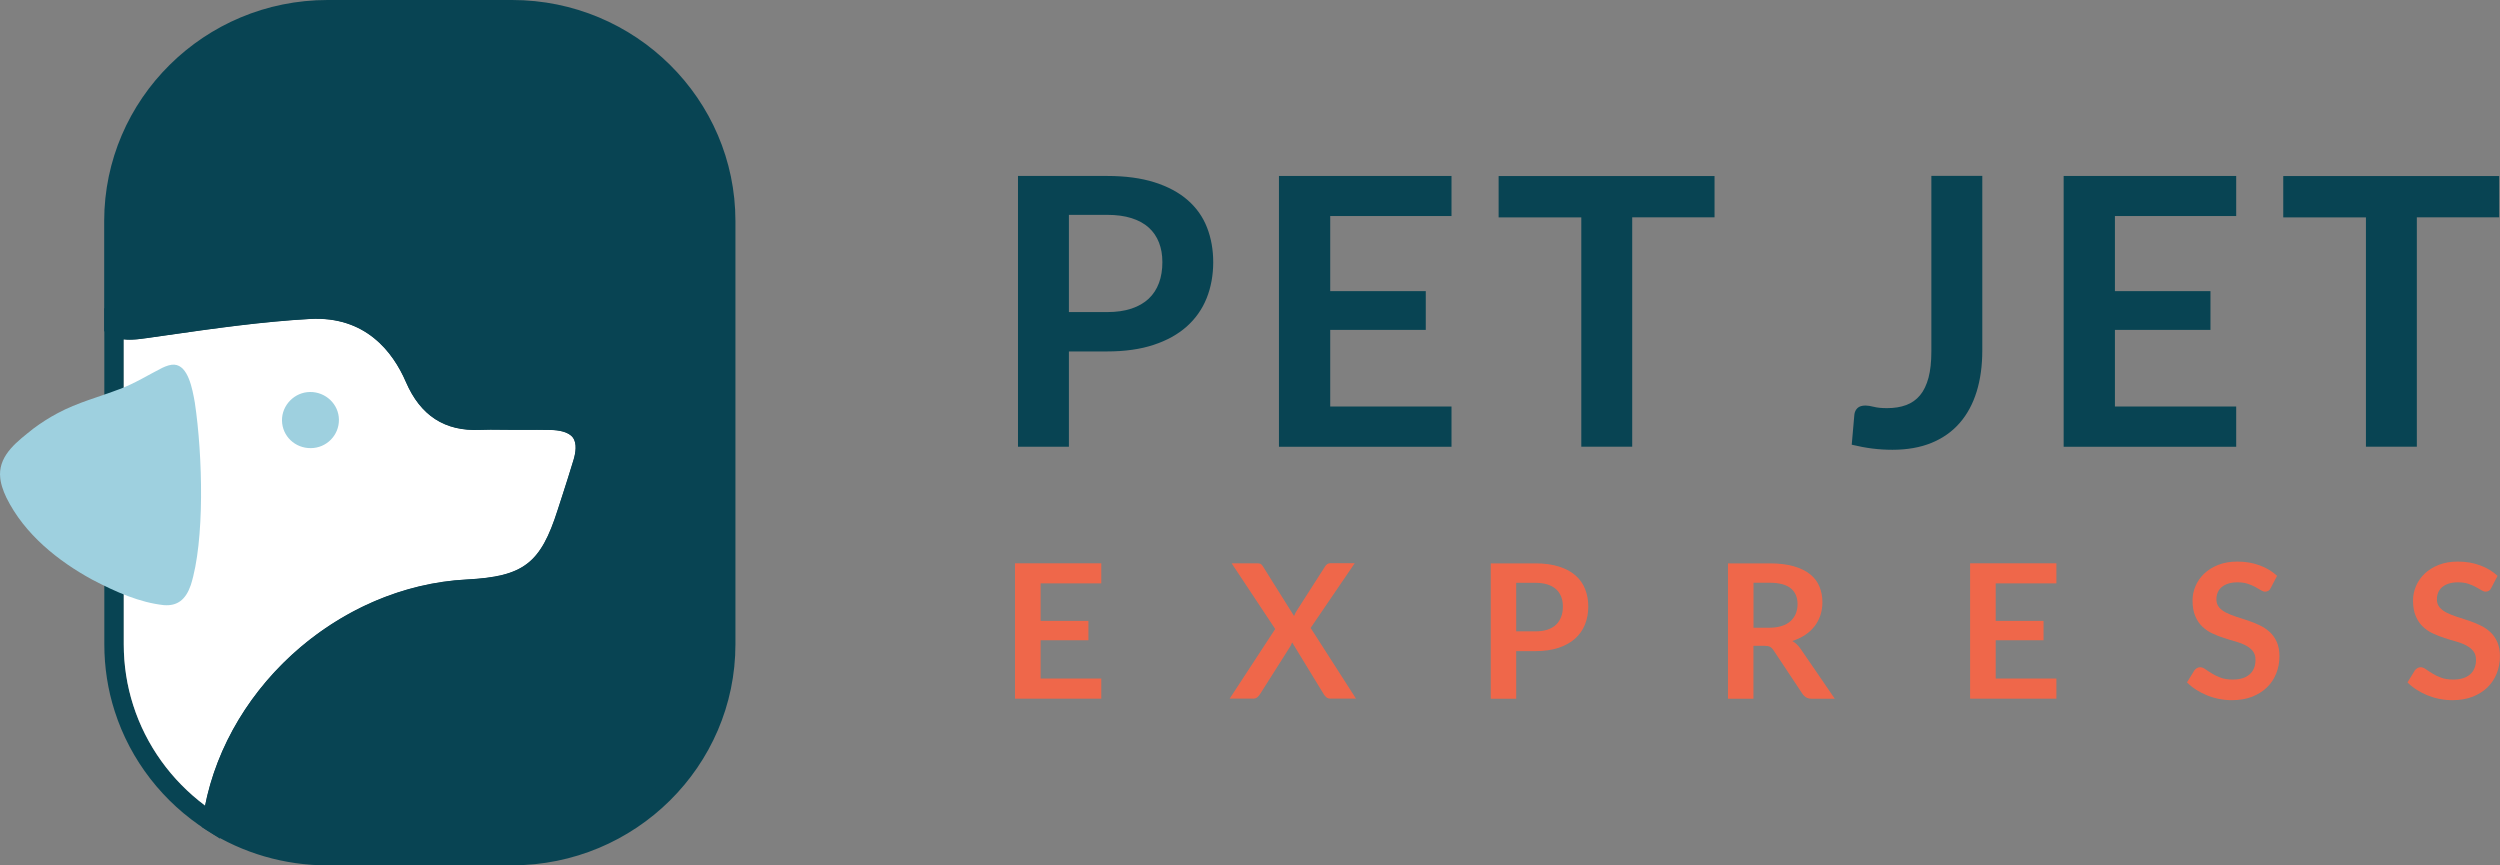 <svg width="156" height="54" viewBox="0 0 156 54" fill="none" xmlns="http://www.w3.org/2000/svg">
<rect x="0" y="0" width="156" height="54" fill="#808080" stroke="none"/>
<g clip-path="url(#clip0_416_1472)">
<path d="M66.7 21.93V27.878H63.523V10.98H69.083C70.223 10.98 71.211 11.112 72.044 11.377C72.878 11.642 73.569 12.014 74.112 12.488C74.656 12.962 75.058 13.531 75.317 14.193C75.576 14.855 75.705 15.582 75.705 16.368C75.705 17.154 75.567 17.936 75.291 18.615C75.015 19.299 74.6 19.884 74.052 20.375C73.499 20.866 72.813 21.247 71.984 21.52C71.159 21.794 70.188 21.93 69.079 21.93H66.696H66.7ZM66.7 19.474H69.083C69.666 19.474 70.175 19.401 70.607 19.256C71.039 19.11 71.397 18.905 71.682 18.636C71.967 18.367 72.178 18.038 72.321 17.654C72.463 17.269 72.532 16.838 72.532 16.363C72.532 15.889 72.463 15.505 72.321 15.137C72.178 14.77 71.967 14.458 71.682 14.201C71.397 13.945 71.039 13.749 70.607 13.612C70.175 13.475 69.666 13.407 69.083 13.407H66.7V19.469V19.474Z" fill="#084453"/>
<path d="M90.574 10.98V13.48H83.006V18.167H88.968V20.585H83.006V25.366H90.574V27.878H79.807V10.98H90.574Z" fill="#084453"/>
<path d="M106.987 10.98V13.561H101.85V27.874H98.673V13.565H93.514V10.985H106.987V10.98Z" fill="#084453"/>
<path d="M123.695 21.871C123.695 22.819 123.578 23.678 123.341 24.443C123.103 25.208 122.754 25.857 122.283 26.395C121.817 26.934 121.23 27.344 120.53 27.634C119.831 27.921 119.015 28.066 118.087 28.066C117.664 28.066 117.245 28.04 116.835 27.989C116.425 27.938 115.997 27.857 115.548 27.75L115.712 25.878C115.73 25.708 115.794 25.571 115.907 25.464C116.019 25.357 116.187 25.306 116.407 25.306C116.541 25.306 116.718 25.332 116.934 25.387C117.15 25.443 117.422 25.468 117.754 25.468C118.203 25.468 118.601 25.404 118.946 25.276C119.291 25.148 119.581 24.943 119.814 24.661C120.047 24.379 120.219 24.016 120.34 23.567C120.457 23.119 120.517 22.576 120.517 21.935V10.976H123.695V21.867V21.871Z" fill="#084453"/>
<path d="M139.539 10.98V13.48H131.971V18.167H137.933V20.585H131.971V25.366H139.539V27.878H128.772V10.98H139.539Z" fill="#084453"/>
<path d="M155.948 10.98V13.561H150.811V27.874H147.634V13.565H142.475V10.985H155.948V10.98Z" fill="#084453"/>
<path d="M13.715 52.325L12.912 51.812C10.179 50.074 8.133 47.433 7.157 44.378C6.726 43.037 6.51 41.631 6.51 40.208V19.222L7.455 19.846C7.779 20.059 8.284 20.008 9.009 19.905L10.171 19.739C13.145 19.316 16.223 18.876 19.284 18.705C22.531 18.521 25.078 20.179 26.455 23.362C27.163 24.998 28.225 25.691 29.904 25.622C30.371 25.605 30.837 25.609 31.29 25.614C31.476 25.614 31.661 25.618 31.847 25.618C32.128 25.618 32.408 25.618 32.693 25.618C33.255 25.618 33.837 25.614 34.411 25.626C35.504 25.652 36.285 25.977 36.743 26.601C37.192 27.212 37.269 28.036 36.967 29.04C36.738 29.805 36.488 30.57 36.251 31.313C36.156 31.599 36.065 31.89 35.974 32.176C34.757 35.991 33.242 37.154 29.201 37.363C21.611 37.756 14.872 43.917 13.857 51.385L13.728 52.325H13.715ZM7.723 21.174V21.179V40.204C7.723 41.503 7.921 42.785 8.314 44.011C9.113 46.506 10.689 48.694 12.796 50.266C14.311 42.678 21.296 36.568 29.123 36.162C32.672 35.979 33.734 35.167 34.8 31.817C34.891 31.527 34.986 31.24 35.081 30.95C35.318 30.211 35.564 29.45 35.789 28.698C35.918 28.267 36.017 27.677 35.75 27.31C35.474 26.934 34.847 26.844 34.373 26.831C33.811 26.818 33.242 26.823 32.689 26.823C32.404 26.823 32.119 26.823 31.834 26.823C31.644 26.823 31.454 26.823 31.269 26.818C30.833 26.814 30.384 26.806 29.948 26.827C27.75 26.921 26.239 25.942 25.328 23.836C24.508 21.939 22.798 19.718 19.345 19.905C16.34 20.072 13.288 20.508 10.339 20.931L9.173 21.098C8.709 21.161 8.209 21.234 7.723 21.179L7.719 21.179L7.723 21.174Z" fill="#084453"/>
<path d="M7.723 21.179V40.204C7.723 41.503 7.921 42.785 8.314 44.011C9.113 46.506 10.689 48.694 12.796 50.266C14.311 42.678 21.296 36.568 29.123 36.162C32.672 35.979 33.734 35.167 34.8 31.817C34.891 31.527 34.986 31.24 35.081 30.95C35.318 30.211 35.564 29.45 35.789 28.698C35.918 28.267 36.017 27.677 35.75 27.31C35.474 26.934 34.847 26.844 34.373 26.831C33.811 26.818 33.242 26.823 32.689 26.823H31.834C31.644 26.823 31.454 26.823 31.269 26.818C30.833 26.814 30.384 26.806 29.948 26.827C27.75 26.921 26.239 25.942 25.328 23.836C24.508 21.939 22.798 19.718 19.345 19.905C16.34 20.072 13.288 20.508 10.339 20.931L9.173 21.098C8.709 21.161 8.209 21.234 7.723 21.179Z" fill="white"/>
<path d="M21.149 26.19C21.158 27.16 20.377 27.955 19.401 27.963C18.412 27.976 17.614 27.216 17.596 26.246C17.579 25.285 18.378 24.469 19.345 24.46C20.329 24.451 21.141 25.229 21.149 26.186V26.19Z" fill="#9ED0DF"/>
<path d="M31.955 0.603H20.441C13.081 0.603 7.114 6.507 7.114 13.792V20.341C7.65 20.696 8.336 20.606 9.092 20.5C12.489 20.021 15.891 19.495 19.314 19.303C22.431 19.132 24.672 20.777 25.89 23.597C26.68 25.421 27.936 26.306 29.922 26.22C30.561 26.195 31.2 26.22 31.834 26.22C32.685 26.22 33.535 26.208 34.386 26.225C36.16 26.263 36.868 27.207 36.371 28.865C36.056 29.912 35.711 30.954 35.379 31.992C34.239 35.569 32.939 36.564 29.153 36.761C21.262 37.171 14.289 43.584 13.24 51.304C15.317 52.629 17.791 53.398 20.446 53.398H31.959C39.32 53.398 45.286 47.493 45.286 40.209V13.796C45.286 6.511 39.32 0.607 31.959 0.607L31.955 0.603Z" fill="#084453"/>
<path d="M31.955 54H20.442C17.756 54 15.153 53.244 12.908 51.812L12.584 51.603L12.636 51.223C13.728 43.199 20.968 36.581 29.123 36.158C32.672 35.974 33.734 35.163 34.8 31.813C34.891 31.522 34.986 31.236 35.081 30.946C35.318 30.206 35.565 29.446 35.789 28.694C35.919 28.262 36.018 27.673 35.75 27.305C35.474 26.93 34.848 26.84 34.373 26.827C33.816 26.814 33.242 26.818 32.689 26.818C32.404 26.818 32.119 26.818 31.834 26.818C31.645 26.818 31.455 26.818 31.269 26.814C30.833 26.81 30.384 26.801 29.948 26.823C27.75 26.917 26.239 25.938 25.328 23.832C24.508 21.935 22.799 19.713 19.345 19.901C16.34 20.068 13.288 20.504 10.339 20.927L9.174 21.093C8.392 21.204 7.512 21.328 6.773 20.841L6.501 20.662V13.792C6.506 6.187 12.757 0 20.442 0H31.955C39.64 0 45.891 6.187 45.891 13.792V40.204C45.891 47.809 39.64 53.996 31.955 53.996V54ZM13.897 51.005C15.865 52.18 18.119 52.795 20.442 52.795H31.955C38.971 52.795 44.678 47.147 44.678 40.204V13.792C44.678 6.849 38.971 1.201 31.955 1.201H20.442C13.426 1.201 7.719 6.849 7.719 13.792V19.953C8.034 20.025 8.453 19.978 9.001 19.901L10.162 19.735C13.137 19.312 16.215 18.872 19.276 18.701C22.522 18.517 25.07 20.175 26.447 23.358C27.155 24.994 28.217 25.691 29.896 25.618C30.362 25.601 30.829 25.605 31.282 25.609C31.468 25.609 31.653 25.614 31.839 25.614C32.119 25.614 32.404 25.614 32.685 25.614C33.246 25.614 33.829 25.609 34.403 25.622C35.495 25.648 36.277 25.973 36.734 26.596C37.183 27.207 37.261 28.032 36.959 29.036C36.73 29.801 36.484 30.565 36.242 31.309C36.147 31.595 36.057 31.886 35.966 32.172C34.748 35.987 33.233 37.149 29.192 37.359C21.737 37.747 15.097 43.703 13.905 50.996L13.897 51.005Z" fill="#084453"/>
<path d="M68.72 35.15V36.402H64.934V38.743H67.917V39.952H64.934V42.34H68.72V43.597H63.337V35.15H68.72Z" fill="#EF674A"/>
<path d="M79.574 39.251L76.854 35.15H78.434C78.546 35.15 78.624 35.163 78.671 35.193C78.719 35.222 78.766 35.269 78.805 35.338L80.748 38.44C80.769 38.388 80.791 38.341 80.813 38.29C80.834 38.243 80.864 38.192 80.895 38.141L82.673 35.363C82.76 35.218 82.872 35.145 83.01 35.145H84.534L81.784 39.183L84.612 43.592H83.023C82.915 43.592 82.833 43.567 82.768 43.511C82.704 43.456 82.647 43.396 82.604 43.323L80.627 40.084C80.61 40.132 80.592 40.174 80.575 40.217C80.554 40.26 80.536 40.294 80.515 40.332L78.62 43.323C78.576 43.391 78.525 43.451 78.46 43.507C78.395 43.562 78.317 43.592 78.222 43.592H76.733L79.574 39.247V39.251Z" fill="#EF674A"/>
<path d="M94.61 40.627V43.601H93.022V35.154H95.802C96.372 35.154 96.868 35.222 97.282 35.355C97.701 35.487 98.042 35.671 98.314 35.91C98.586 36.15 98.785 36.431 98.914 36.765C99.044 37.098 99.109 37.457 99.109 37.85C99.109 38.243 99.04 38.632 98.901 38.974C98.763 39.316 98.556 39.606 98.28 39.854C98.004 40.097 97.658 40.29 97.248 40.426C96.834 40.563 96.35 40.631 95.797 40.631H94.606L94.61 40.627ZM94.61 39.397H95.802C96.091 39.397 96.346 39.362 96.561 39.29C96.777 39.217 96.959 39.115 97.097 38.982C97.235 38.85 97.343 38.683 97.416 38.491C97.49 38.299 97.524 38.085 97.524 37.846C97.524 37.606 97.49 37.414 97.416 37.23C97.343 37.047 97.239 36.893 97.097 36.765C96.954 36.637 96.777 36.538 96.561 36.47C96.346 36.402 96.091 36.367 95.802 36.367H94.61V39.401V39.397Z" fill="#EF674A"/>
<path d="M109.414 40.298V43.601H107.825V35.154H110.428C111.011 35.154 111.508 35.214 111.926 35.334C112.341 35.453 112.682 35.62 112.95 35.833C113.217 36.047 113.412 36.303 113.532 36.602C113.658 36.901 113.718 37.23 113.718 37.585C113.718 37.871 113.675 38.136 113.593 38.393C113.507 38.645 113.386 38.875 113.226 39.081C113.066 39.286 112.872 39.469 112.634 39.623C112.401 39.777 112.134 39.905 111.836 39.999C112.039 40.11 112.211 40.273 112.354 40.482L114.491 43.601H113.062C112.924 43.601 112.807 43.575 112.712 43.52C112.617 43.464 112.535 43.387 112.466 43.285L110.67 40.58C110.605 40.478 110.528 40.405 110.45 40.362C110.372 40.319 110.251 40.298 110.092 40.298H109.414ZM109.414 39.17H110.407C110.705 39.17 110.968 39.132 111.188 39.059C111.413 38.986 111.594 38.884 111.737 38.752C111.879 38.619 111.987 38.465 112.06 38.286C112.129 38.106 112.168 37.91 112.168 37.696C112.168 37.269 112.026 36.94 111.741 36.709C111.456 36.478 111.02 36.363 110.433 36.363H109.418V39.166L109.414 39.17Z" fill="#EF674A"/>
<path d="M128.319 35.15V36.402H124.532V38.743H127.516V39.952H124.532V42.34H128.319V43.597H122.935V35.15H128.319Z" fill="#EF674A"/>
<path d="M141.697 36.688C141.654 36.773 141.602 36.833 141.546 36.867C141.49 36.901 141.421 36.919 141.343 36.919C141.266 36.919 141.175 36.889 141.08 36.829C140.981 36.769 140.864 36.701 140.73 36.628C140.596 36.555 140.441 36.487 140.26 36.427C140.078 36.367 139.867 36.337 139.625 36.337C139.405 36.337 139.215 36.363 139.051 36.414C138.887 36.466 138.749 36.538 138.636 36.632C138.524 36.726 138.442 36.837 138.386 36.97C138.33 37.102 138.304 37.243 138.304 37.401C138.304 37.602 138.36 37.764 138.472 37.897C138.585 38.029 138.731 38.141 138.917 38.234C139.103 38.328 139.314 38.41 139.547 38.487C139.785 38.559 140.027 38.64 140.273 38.722C140.519 38.807 140.76 38.901 140.994 39.012C141.231 39.123 141.438 39.264 141.624 39.431C141.81 39.597 141.956 39.807 142.069 40.055C142.181 40.298 142.237 40.597 142.237 40.947C142.237 41.328 142.172 41.687 142.038 42.02C141.905 42.353 141.715 42.644 141.46 42.892C141.205 43.139 140.894 43.332 140.532 43.477C140.165 43.618 139.746 43.691 139.275 43.691C139.003 43.691 138.736 43.665 138.472 43.614C138.209 43.562 137.954 43.485 137.713 43.387C137.471 43.289 137.246 43.173 137.035 43.037C136.823 42.9 136.638 42.751 136.469 42.58L136.931 41.828C136.974 41.772 137.026 41.729 137.087 41.691C137.147 41.653 137.216 41.635 137.29 41.635C137.389 41.635 137.492 41.674 137.609 41.755C137.721 41.836 137.859 41.922 138.015 42.02C138.17 42.118 138.352 42.208 138.563 42.285C138.775 42.366 139.025 42.404 139.323 42.404C139.776 42.404 140.126 42.298 140.372 42.084C140.618 41.87 140.743 41.567 140.743 41.17C140.743 40.948 140.687 40.768 140.575 40.627C140.463 40.486 140.316 40.371 140.13 40.273C139.945 40.174 139.733 40.097 139.5 40.029C139.262 39.965 139.025 39.892 138.779 39.811C138.533 39.734 138.295 39.64 138.058 39.529C137.821 39.422 137.613 39.277 137.428 39.102C137.242 38.927 137.095 38.709 136.983 38.444C136.871 38.179 136.815 37.858 136.815 37.47C136.815 37.162 136.875 36.863 137 36.568C137.125 36.278 137.307 36.017 137.544 35.791C137.782 35.564 138.075 35.385 138.421 35.248C138.766 35.111 139.163 35.043 139.608 35.043C140.113 35.043 140.575 35.12 141.002 35.278C141.425 35.432 141.788 35.654 142.09 35.932L141.702 36.675L141.697 36.688Z" fill="#EF674A"/>
<path d="M155.456 36.688C155.413 36.773 155.361 36.833 155.305 36.867C155.249 36.901 155.18 36.919 155.102 36.919C155.024 36.919 154.934 36.889 154.839 36.829C154.739 36.769 154.623 36.701 154.489 36.628C154.355 36.555 154.2 36.487 154.018 36.427C153.837 36.367 153.626 36.337 153.384 36.337C153.164 36.337 152.974 36.363 152.81 36.414C152.646 36.466 152.507 36.538 152.395 36.632C152.283 36.726 152.201 36.837 152.145 36.97C152.089 37.102 152.063 37.243 152.063 37.401C152.063 37.602 152.119 37.764 152.231 37.897C152.343 38.029 152.49 38.141 152.676 38.234C152.861 38.328 153.073 38.41 153.306 38.487C153.544 38.559 153.785 38.64 154.031 38.722C154.278 38.807 154.519 38.901 154.752 39.012C154.99 39.123 155.197 39.264 155.383 39.431C155.568 39.597 155.715 39.807 155.827 40.055C155.94 40.298 155.996 40.597 155.996 40.947C155.996 41.328 155.931 41.687 155.797 42.02C155.663 42.353 155.473 42.644 155.219 42.892C154.964 43.139 154.653 43.332 154.29 43.477C153.924 43.618 153.505 43.691 153.034 43.691C152.762 43.691 152.495 43.665 152.231 43.614C151.968 43.562 151.713 43.485 151.471 43.387C151.23 43.289 151.005 43.173 150.794 43.037C150.582 42.9 150.396 42.751 150.228 42.58L150.69 41.828C150.733 41.772 150.785 41.729 150.845 41.691C150.906 41.653 150.975 41.635 151.048 41.635C151.148 41.635 151.251 41.674 151.368 41.755C151.48 41.836 151.618 41.922 151.774 42.02C151.929 42.118 152.11 42.208 152.322 42.285C152.533 42.366 152.784 42.404 153.082 42.404C153.535 42.404 153.885 42.298 154.131 42.084C154.377 41.87 154.502 41.567 154.502 41.17C154.502 40.948 154.446 40.768 154.334 40.627C154.221 40.486 154.075 40.371 153.889 40.273C153.703 40.174 153.492 40.097 153.259 40.029C153.021 39.965 152.784 39.892 152.538 39.811C152.292 39.734 152.054 39.64 151.817 39.529C151.579 39.422 151.372 39.277 151.186 39.102C151.001 38.927 150.854 38.709 150.742 38.444C150.63 38.179 150.573 37.858 150.573 37.47C150.573 37.162 150.634 36.863 150.759 36.568C150.884 36.278 151.066 36.017 151.303 35.791C151.54 35.564 151.834 35.385 152.179 35.248C152.525 35.111 152.922 35.043 153.367 35.043C153.872 35.043 154.334 35.12 154.761 35.278C155.184 35.432 155.547 35.654 155.849 35.932L155.46 36.675L155.456 36.688Z" fill="#EF674A"/>
<path d="M-0 29.638C-0.022 28.331 1.127 27.511 2.081 26.746C2.56 26.387 3.069 26.062 3.592 25.785C4.835 25.114 6.195 24.768 7.46 24.281C8.401 23.934 9.29 23.375 10.119 22.956C10.408 22.819 10.659 22.742 10.879 22.755C11.742 22.815 12.002 24.246 12.157 25.122C12.653 28.442 12.779 33.757 11.906 36.508C11.591 37.423 11.065 37.829 10.219 37.76C8.738 37.598 7.257 36.961 5.733 36.158C3.669 35.03 1.532 33.36 0.393 31.04C0.19 30.608 0.017 30.138 0.004 29.647L-0 29.638Z" fill="#9ED0DF"/>
</g>
<defs>
<clipPath id="clip0_416_1472">
<rect width="156" height="54" fill="white"/>
</clipPath>
</defs>
</svg>

